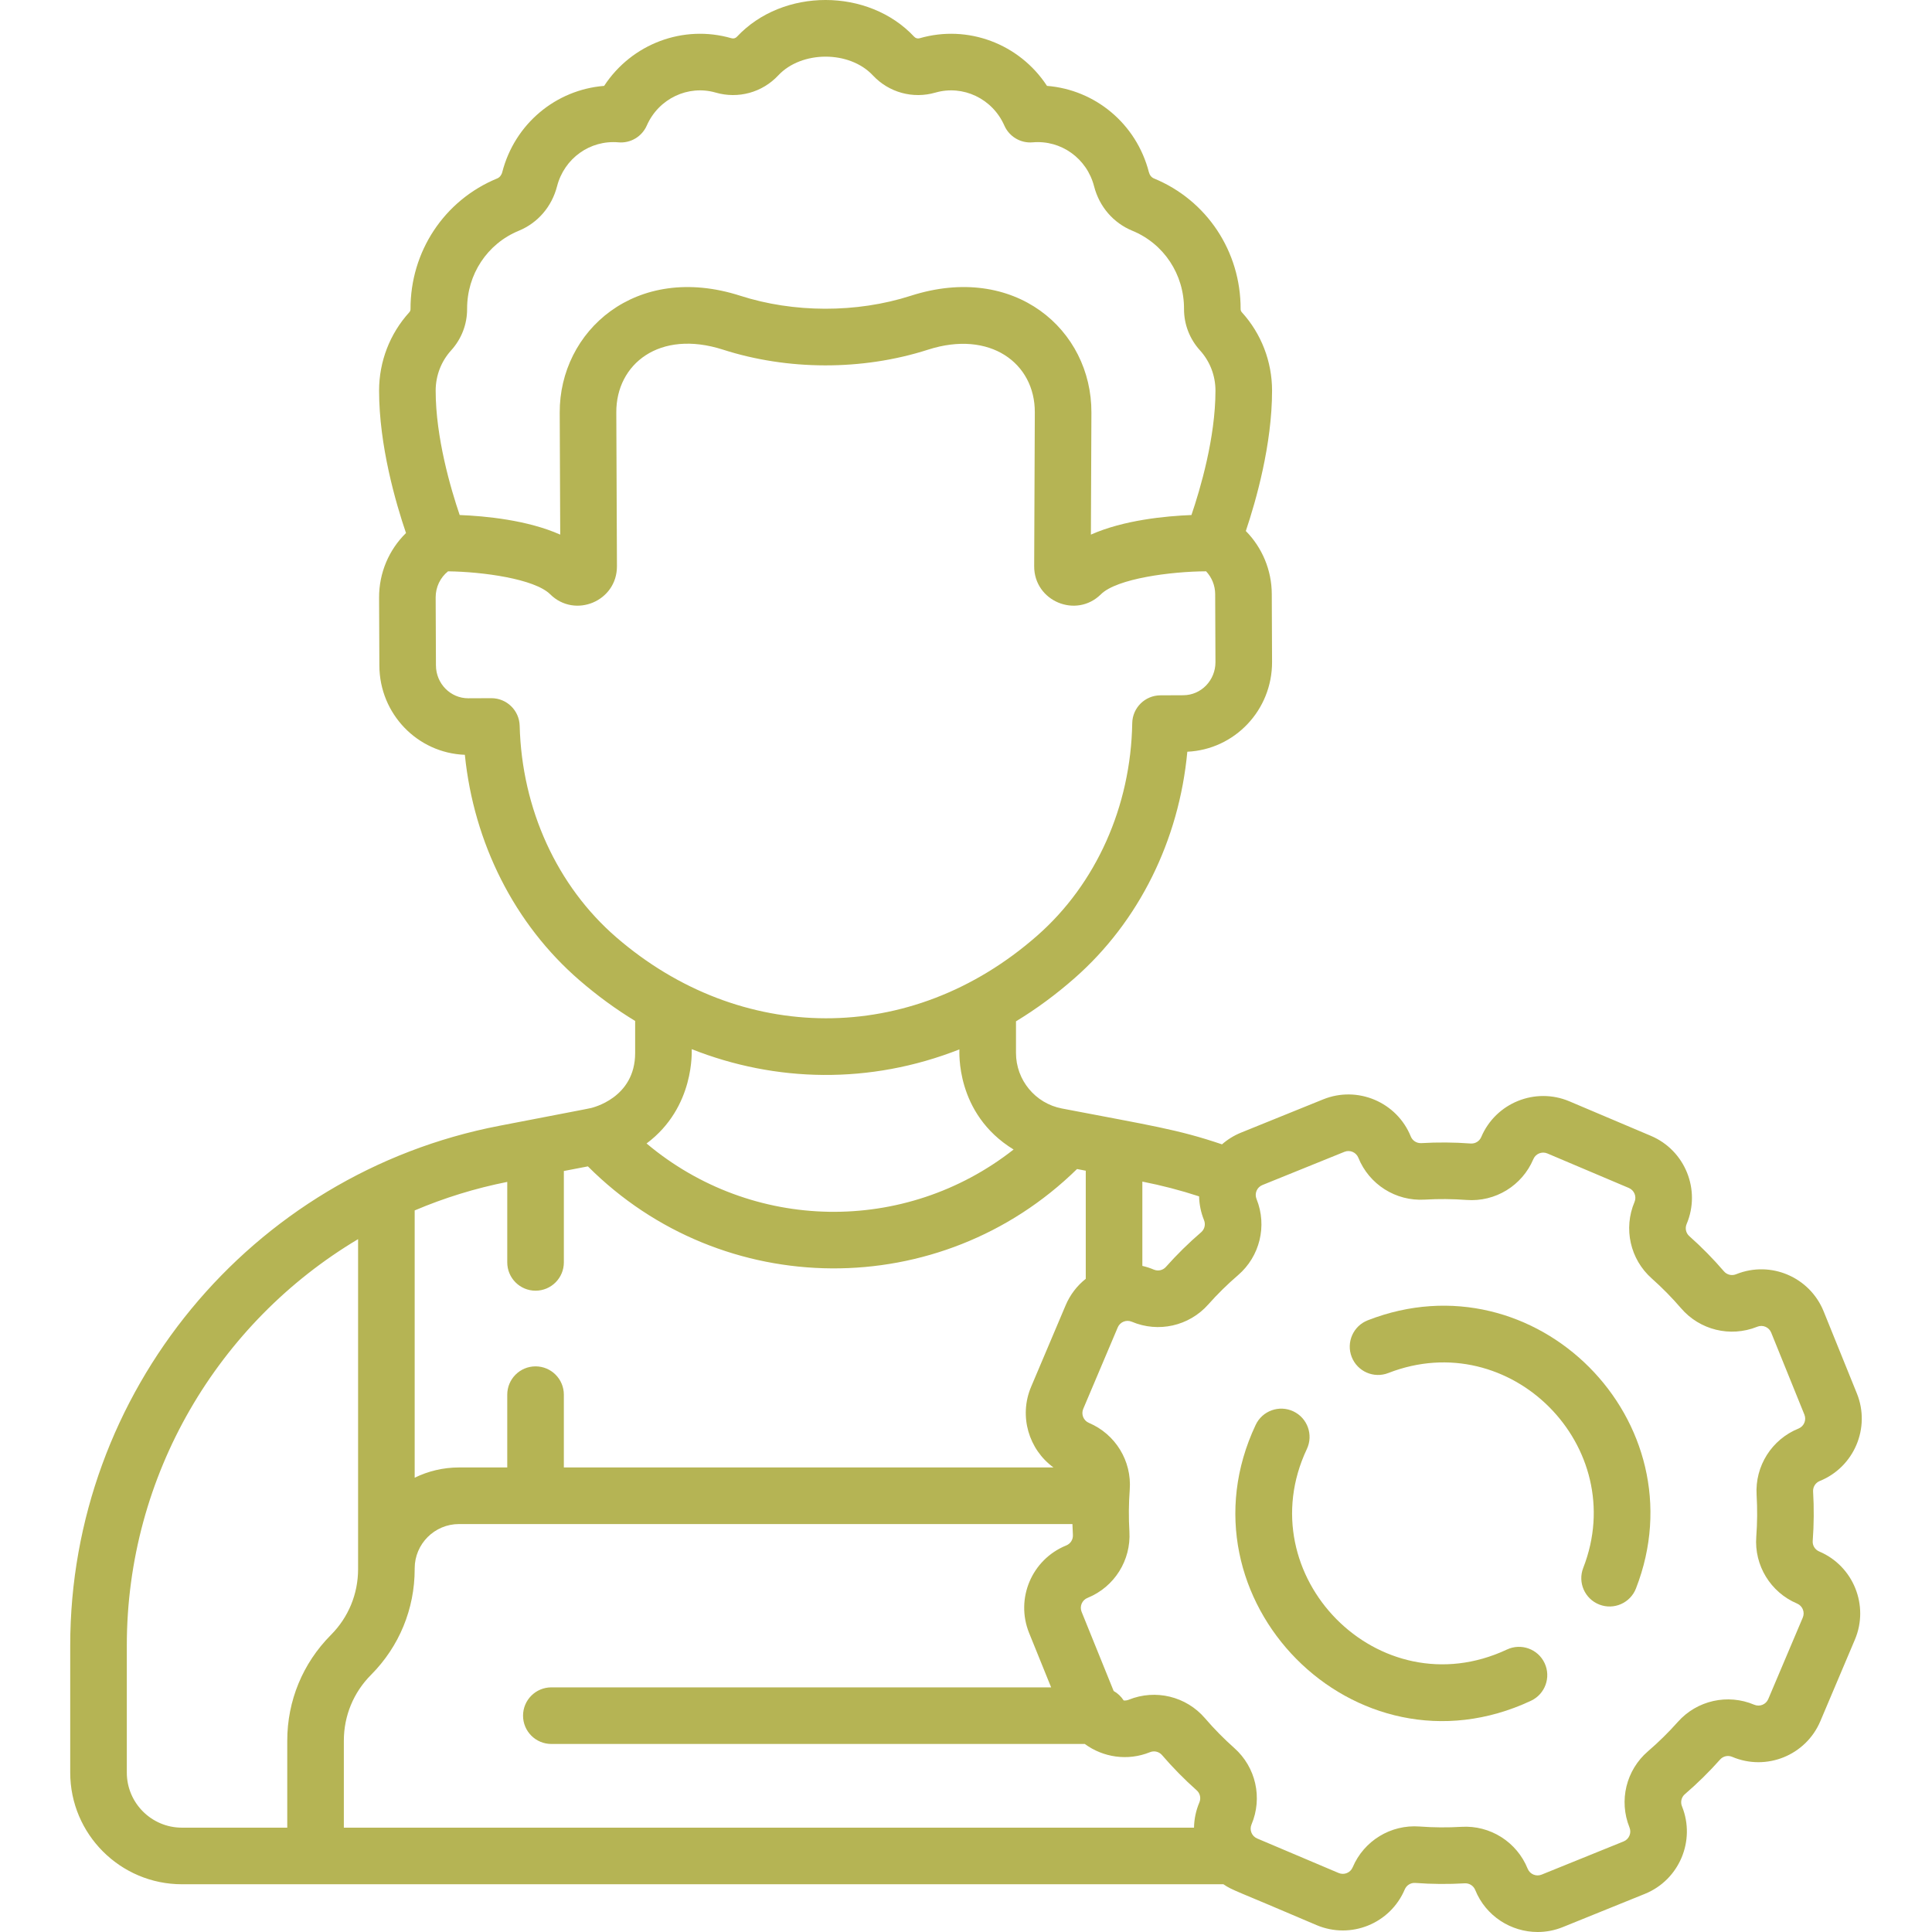 <svg width="512" height="512" viewBox="0 0 512 512" fill="none" xmlns="http://www.w3.org/2000/svg">
<g clip-path="url(#clip0_1_127)">
<path d="M362.472 349.891C358.614 351.396 356.705 355.744 358.211 359.602C359.716 363.46 364.064 365.371 367.922 363.863C400.292 351.236 432.096 383.399 419.573 415.514C418.069 419.373 419.977 423.721 423.835 425.224C427.685 426.727 432.039 424.827 433.546 420.962C450.777 376.766 407.015 332.517 362.472 349.891Z" fill="#B5B454"/>
<path d="M399.365 437.138C365.336 453.097 330.558 417.443 346.332 384.003C348.099 380.258 346.495 375.79 342.749 374.022C339.003 372.259 334.535 373.859 332.768 377.605C311.05 423.643 358.928 472.641 405.726 450.719C409.476 448.962 411.093 444.498 409.336 440.748C407.579 436.998 403.115 435.384 399.365 437.138Z" fill="#B5B454"/>
<path d="M482.104 411.154C480.987 410.681 480.297 409.562 480.387 408.37C480.714 404.023 480.748 399.611 480.49 395.257C480.419 394.069 481.108 392.967 482.207 392.501C482.223 392.494 482.238 392.488 482.254 392.481C491.365 388.791 495.777 378.377 492.087 369.267L483.285 347.526C479.606 338.436 469.288 334.022 460.174 337.651C460.138 337.665 460.103 337.678 460.067 337.693C458.941 338.151 457.658 337.839 456.871 336.925C454.027 333.617 450.933 330.472 447.676 327.579C446.782 326.784 446.499 325.5 446.972 324.384C450.806 315.332 446.562 304.849 437.511 301.014L415.914 291.865C406.862 288.032 396.379 292.275 392.544 301.327C392.071 302.443 390.948 303.12 389.76 303.044C385.413 302.717 381.001 302.683 376.648 302.941C375.448 303.001 374.342 302.313 373.881 301.2C373.878 301.192 373.875 301.184 373.872 301.177C370.183 292.065 359.769 287.654 350.657 291.342L328.917 300.145C327.034 300.907 325.326 301.963 323.841 303.264C312.01 299.255 304.974 298.293 281.394 293.756C274.356 292.402 269.248 286.216 269.248 279.049V270.659C274.632 267.397 279.816 263.579 284.788 259.208C301.818 244.24 312.475 222.681 314.652 199.215C327.186 198.64 337.162 188.197 337.109 175.394L337.034 157.389C337.008 151.064 334.472 145.094 330.157 140.723C332.866 132.674 337.109 117.792 337.109 103.528C337.109 95.824 334.271 88.454 329.118 82.775C328.897 82.532 328.776 82.234 328.777 81.939C328.841 66.654 319.823 53.051 305.803 47.287C305.157 47.021 304.669 46.413 304.464 45.619C301.151 32.772 290.216 23.774 277.465 22.759C270.142 11.572 256.463 6.455 243.747 10.127C243.186 10.289 242.66 10.149 242.271 9.734C230.141 -3.239 207.438 -3.25 195.299 9.733C194.909 10.15 194.385 10.289 193.823 10.128C181.079 6.445 167.411 11.597 160.104 22.759C147.354 23.776 136.418 32.773 133.105 45.618C132.9 46.413 132.412 47.021 131.767 47.287C117.747 53.052 108.728 66.653 108.792 81.94C108.793 82.235 108.672 82.532 108.452 82.775C103.299 88.454 100.461 95.825 100.461 103.528C100.461 118.116 104.899 133.351 107.595 141.261C103.066 145.689 100.434 151.827 100.461 158.398L100.536 176.403C100.589 189.2 110.647 199.565 123.191 200.032C125.565 223.478 136.402 244.947 153.554 259.769C158.294 263.865 163.22 267.465 168.322 270.565V279.049C168.322 291.101 156.787 293.562 156.687 293.627C155.771 293.85 147.505 295.409 132.35 298.342C66.294 311.053 18.61 369.095 18.61 436.057V469.751C18.61 486.07 31.886 499.346 48.204 499.346H324.218C326.754 501.067 326.973 500.768 348.906 510.175C357.981 514.016 368.432 509.788 372.276 500.714C372.749 499.598 373.864 498.912 375.06 498.997C379.405 499.323 383.817 499.358 388.172 499.1C389.368 499.029 390.478 499.728 390.939 500.841C390.942 500.849 390.945 500.857 390.949 500.864C393.754 507.792 400.444 512.002 407.496 512.001C409.719 512.001 411.98 511.582 414.163 510.698L435.904 501.896C445.002 498.211 449.414 487.823 445.754 478.721C445.748 478.706 445.742 478.692 445.736 478.677C445.281 477.552 445.59 476.268 446.505 475.482C449.813 472.638 452.958 469.544 455.852 466.286C456.646 465.393 457.93 465.107 459.046 465.582C468.118 469.424 478.572 465.196 482.415 456.121L491.564 434.523C495.399 425.472 491.154 414.989 482.104 411.154ZM317.773 317.051C317.819 319.174 318.25 321.293 319.066 323.322C319.071 323.336 319.077 323.349 319.083 323.364C319.539 324.489 319.23 325.773 318.316 326.558C315.007 329.402 311.862 332.496 308.968 335.755C308.174 336.649 306.889 336.933 305.774 336.458C304.782 336.038 303.766 335.711 302.736 335.477V313.138C307.82 314.131 312.856 315.442 317.773 317.051ZM119.557 92.853C122.303 89.827 123.805 85.928 123.788 81.877C123.75 72.723 129.12 64.591 137.469 61.158C142.526 59.078 146.228 54.78 147.625 49.365C149.535 41.963 156.361 37.066 163.89 37.72C167.087 38.01 170.111 36.21 171.404 33.271C174.557 26.107 182.385 22.435 189.662 24.537C195.648 26.265 202.004 24.517 206.251 19.976C212.414 13.386 225.104 13.334 231.316 19.977C235.562 24.517 241.919 26.266 247.906 24.536C255.168 22.441 263.004 26.094 266.162 33.271C267.456 36.21 270.479 38.007 273.677 37.72C281.19 37.064 288.032 41.962 289.941 49.365C291.338 54.779 295.04 59.076 300.098 61.157C308.446 64.59 313.816 72.722 313.778 81.877C313.762 85.929 315.265 89.828 318.01 92.853C320.654 95.767 322.11 99.558 322.11 103.528C322.11 115.965 318.101 129.568 315.746 136.487C308.916 136.755 297.772 137.818 289.1 141.679L289.235 109.343C289.326 87.41 268.891 69.542 241.372 78.381C226.946 83.02 210.274 82.908 196.193 78.381C168.447 69.464 148.242 87.793 148.331 109.343L148.466 141.679C139.794 137.817 128.65 136.755 121.82 136.487C119.464 129.565 115.456 115.964 115.456 103.528C115.457 99.558 116.913 95.767 119.557 92.853ZM137.719 192.334C137.616 188.266 134.288 185.026 130.223 185.026H130.191L124.119 185.051H124.082C119.385 185.051 115.55 181.176 115.53 176.341L115.455 158.336C115.444 155.591 116.671 153.056 118.736 151.406C127.965 151.523 141.68 153.408 145.802 157.488C152.362 163.982 163.537 159.335 163.497 150.04L163.327 109.281C163.274 96.473 174.76 87.249 191.604 92.661C208.619 98.128 228.392 98.306 245.959 92.661C262.332 87.402 274.292 96.219 274.237 109.281L274.067 150.04C274.028 159.316 285.196 163.992 291.762 157.488C295.984 153.31 310.382 151.442 319.625 151.404C321.139 153.007 322.025 155.165 322.034 157.453L322.109 175.458C322.129 180.238 318.37 184.223 313.591 184.244L307.52 184.27C303.441 184.288 300.125 187.562 300.055 191.641C299.68 213.693 290.505 234.215 274.884 247.946C241.289 277.478 196.063 276.684 163.357 248.422C147.624 234.824 138.279 214.382 137.719 192.334ZM254.249 278.102C254.305 278.312 253.013 295.09 268.613 304.634C239.824 327.246 199.322 326.557 171.345 303.033C184.282 293.382 183.266 278.261 183.319 278.039C205.516 286.821 230.481 287.455 254.249 278.102ZM134.429 313.217V334.547C134.429 338.689 137.786 342.046 141.928 342.046C146.069 342.046 149.427 338.689 149.427 334.547V310.328L155.799 309.102C191.463 344.819 249.262 345.237 285.422 309.805L287.738 310.251V338.899C285.421 340.731 283.588 343.125 282.404 345.92L273.255 367.518C269.961 375.295 272.629 384.127 279.186 388.893H149.426V369.6C149.426 365.458 146.069 362.101 141.927 362.101C137.786 362.101 134.428 365.458 134.428 369.6V388.892H121.637C117.427 388.892 113.441 389.871 109.894 391.612V320.777C117.674 317.469 125.879 314.916 134.429 313.217ZM33.607 469.751V436.057C33.607 390.935 57.817 350.468 94.897 328.387V415.833C94.897 422.399 92.351 428.582 87.733 433.237L87.646 433.325C80.217 440.814 76.126 450.748 76.126 461.296V484.349H48.204C40.155 484.348 33.607 477.8 33.607 469.751ZM91.123 461.296C91.123 454.731 93.669 448.548 98.288 443.892L98.374 443.805C105.803 436.316 109.895 426.382 109.895 415.833V415.633C109.895 409.158 115.163 403.89 121.638 403.89H284.203C284.232 404.856 284.274 405.821 284.331 406.783C284.403 407.987 283.695 409.102 282.571 409.557C282.544 409.569 282.516 409.579 282.488 409.591C273.455 413.297 269.027 423.625 272.732 432.774L278.561 447.17H146.111C141.97 447.17 138.612 450.527 138.612 454.669C138.612 458.811 141.969 462.168 146.111 462.168H287.48C292.304 465.714 298.804 466.755 304.749 464.35C304.762 464.345 304.774 464.339 304.787 464.334C305.905 463.898 307.17 464.21 307.948 465.115C310.792 468.423 313.886 471.569 317.145 474.464C318.039 475.258 318.321 476.541 317.848 477.658C316.935 479.812 316.462 482.078 316.428 484.349H91.123V461.296ZM476.668 378.563C476.652 378.57 476.636 378.576 476.62 378.583C469.526 381.457 465.064 388.515 465.518 396.148C465.737 399.833 465.708 403.567 465.431 407.247C464.859 414.86 469.209 421.98 476.254 424.965C477.69 425.573 478.364 427.237 477.756 428.673L468.607 450.271C467.999 451.706 466.34 452.385 464.897 451.773C457.853 448.789 449.711 450.619 444.641 456.326C442.192 459.083 439.53 461.702 436.729 464.11C430.942 469.085 428.972 477.178 431.819 484.263L431.838 484.31C432.423 485.756 431.723 487.41 430.277 487.995L408.537 496.797C407.096 497.381 405.452 496.688 404.859 495.255C404.856 495.247 404.853 495.239 404.85 495.232C401.977 488.138 394.922 483.664 387.285 484.13C383.601 484.35 379.866 484.319 376.188 484.043C368.572 483.475 361.455 487.819 358.469 494.864C357.86 496.302 356.199 496.977 354.759 496.366L333.161 487.217C331.724 486.608 331.05 484.948 331.66 483.509C334.645 476.463 332.816 468.322 327.108 463.252C324.35 460.802 321.731 458.141 319.324 455.339C314.34 449.541 306.225 447.577 299.129 450.446C299.117 450.451 299.105 450.456 299.093 450.461C298.663 450.629 298.216 450.684 297.785 450.641C297.122 449.602 296.21 448.737 295.132 448.131L286.636 427.147C286.05 425.699 286.747 424.049 288.197 423.462L288.278 423.429C295.329 420.537 299.757 413.501 299.305 405.894C299.086 402.21 299.116 398.466 299.392 394.795C299.964 387.183 295.615 380.063 288.57 377.078C287.133 376.47 286.459 374.805 287.067 373.369L296.216 351.771C296.825 350.332 298.485 349.661 299.926 350.269C306.972 353.255 315.112 351.424 320.183 345.716C322.632 342.959 325.294 340.34 328.095 337.933C333.881 332.959 335.852 324.868 333.007 317.784C333 317.767 332.994 317.75 332.987 317.733C332.408 316.303 333.08 314.642 334.548 314.048L356.288 305.245C357.727 304.661 359.374 305.352 359.966 306.789C359.969 306.796 359.972 306.804 359.975 306.81C362.848 313.905 369.905 318.37 377.54 317.913C381.224 317.694 384.959 317.723 388.639 318C396.258 318.575 403.372 314.222 406.356 307.178C406.964 305.741 408.628 305.066 410.066 305.676L431.663 314.825C433.1 315.433 433.774 317.098 433.165 318.534C430.18 325.579 432.009 333.719 437.717 338.791C440.474 341.24 443.093 343.901 445.5 346.702C450.46 352.473 458.52 354.447 465.59 351.638C465.627 351.624 465.664 351.61 465.701 351.594C467.147 351.008 468.798 351.706 469.385 353.155L478.187 374.897C478.768 376.332 478.083 377.963 476.668 378.563Z" fill="#B5B454"/>
</g>
<defs>
<clipPath id="clip0_1_127">
<rect width="512" height="512" fill="white"/>
</clipPath>
</defs>
</svg>
